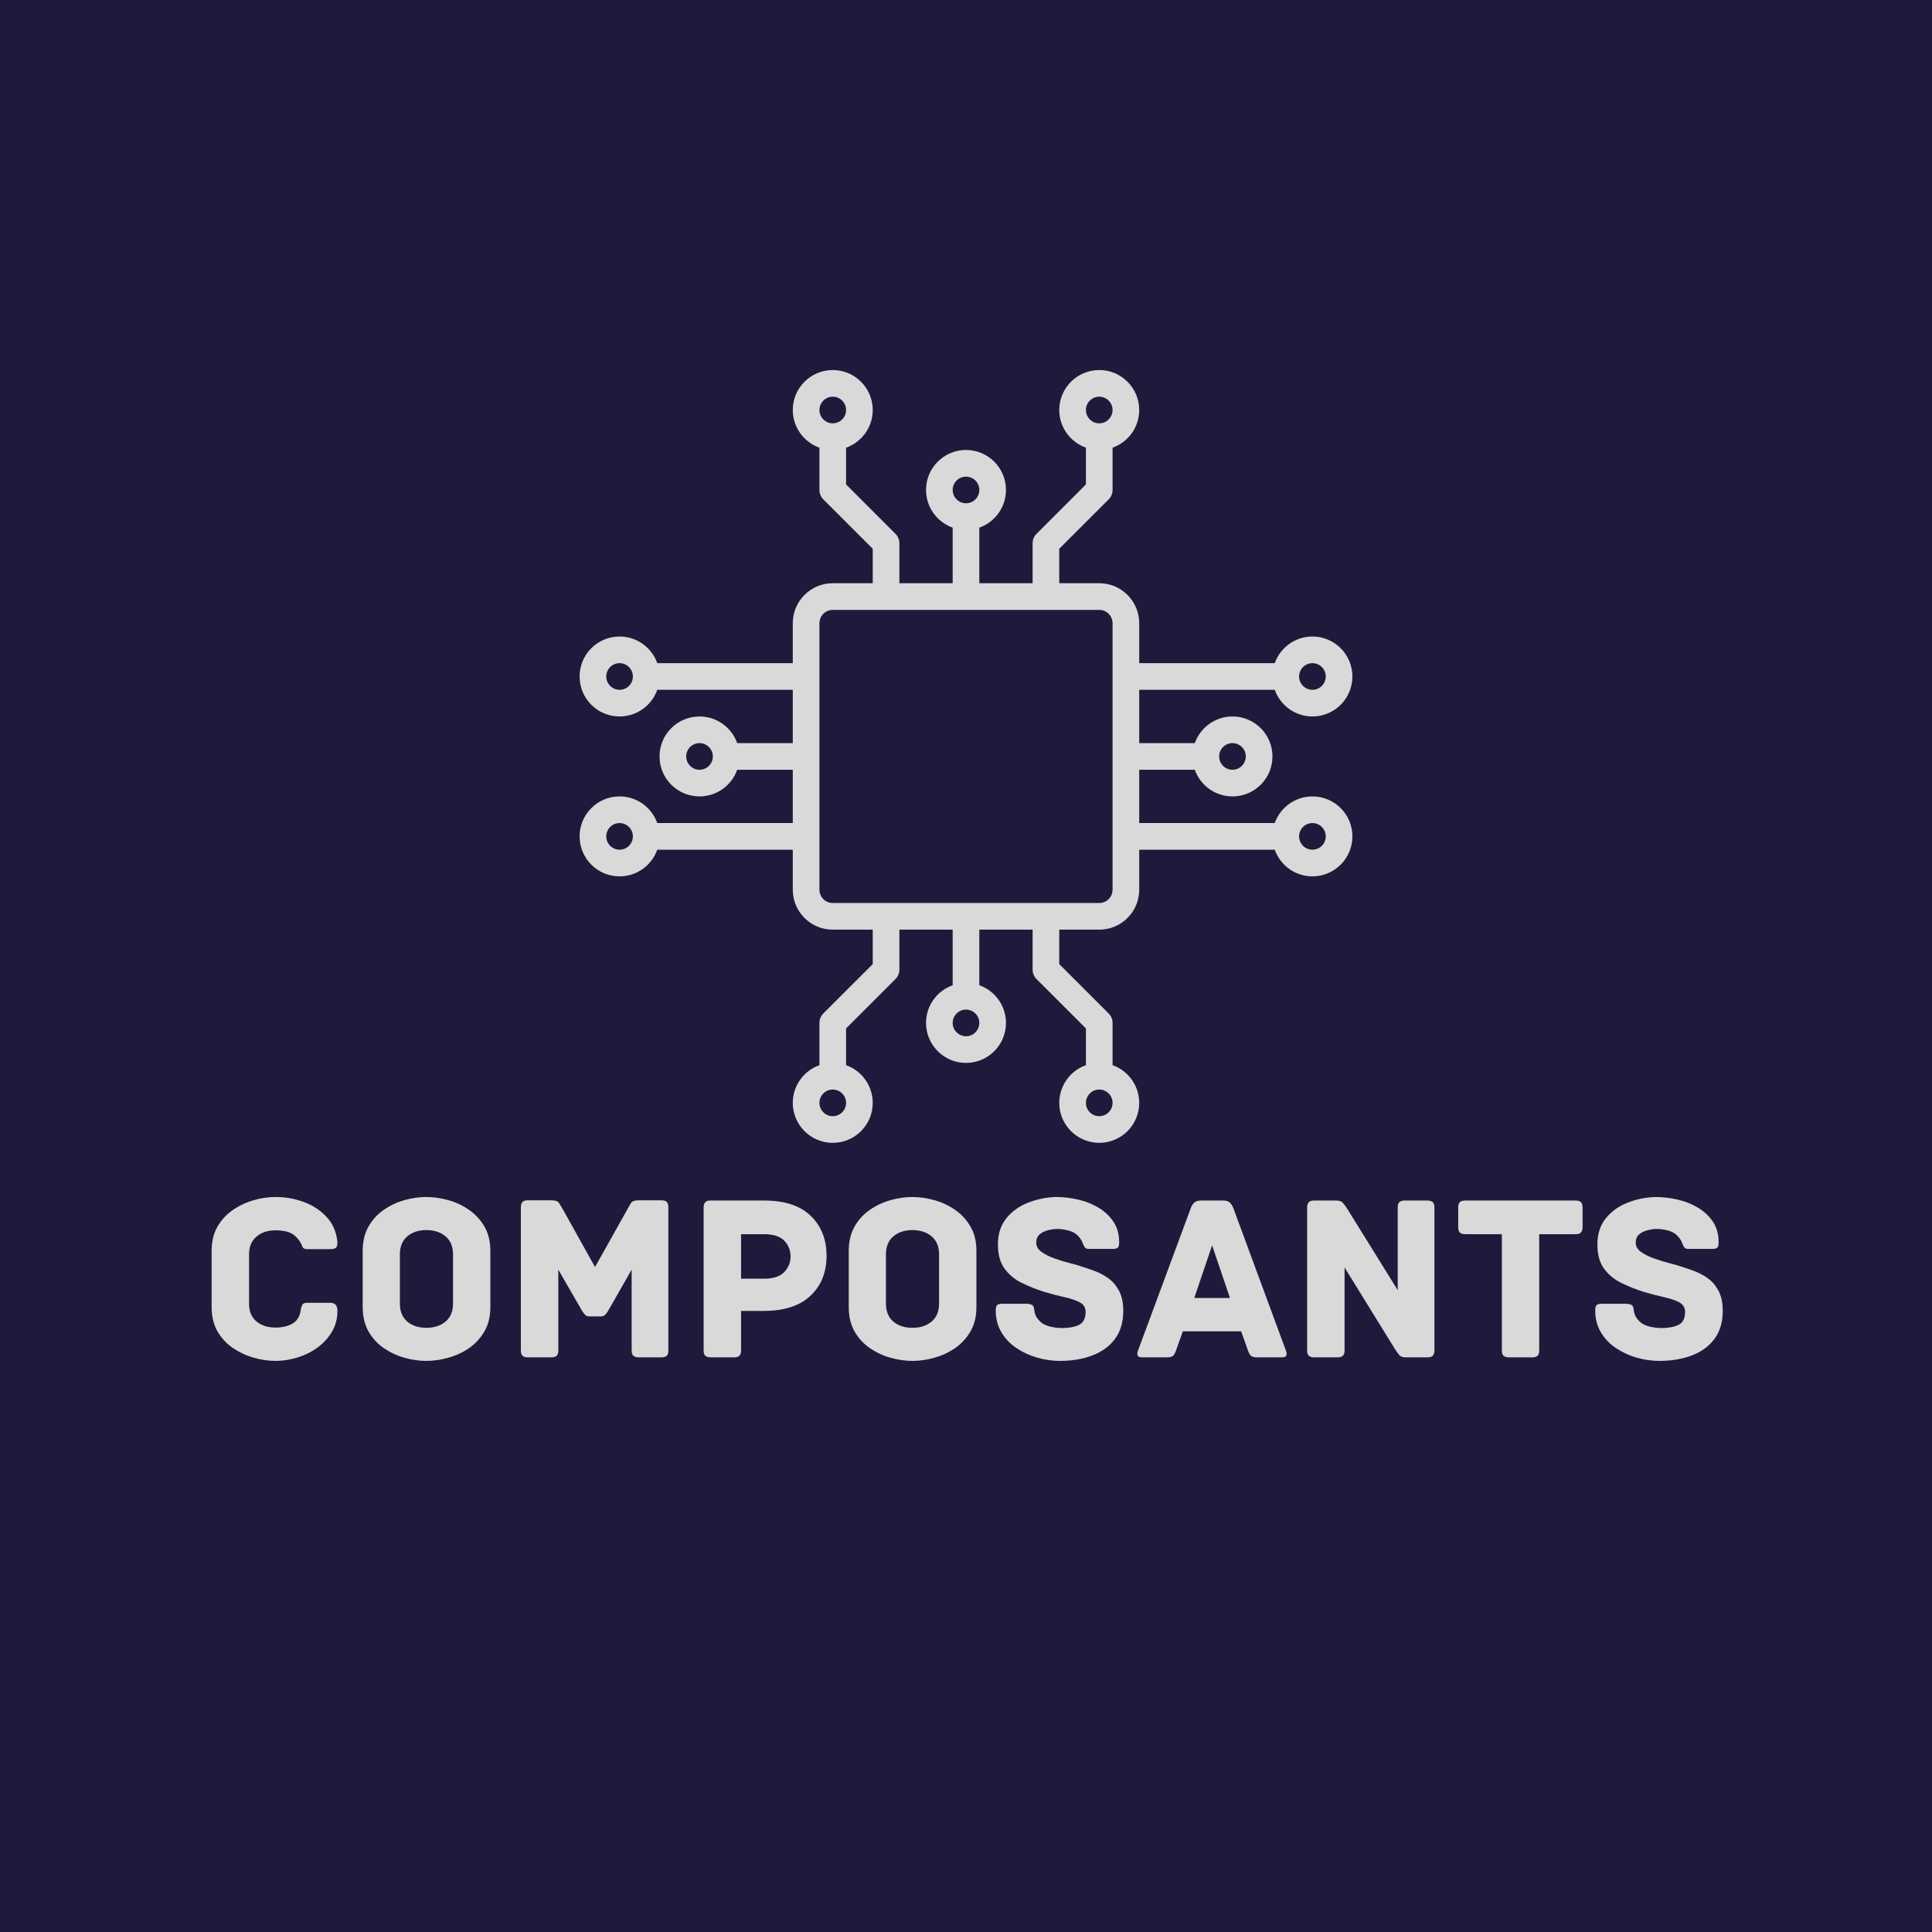 <svg xmlns="http://www.w3.org/2000/svg" xmlns:xlink="http://www.w3.org/1999/xlink" width="500" zoomAndPan="magnify" viewBox="0 0 375 375" height="500" preserveAspectRatio="xMidYMid meet" version="1.0"><defs><g/><clipPath id="c7616b6e29"><path d="M 112.5 71.824 L 262.5 71.824 L 262.5 221.824 L 112.5 221.824 Z M 112.5 71.824 " clip-rule="nonzero"/></clipPath></defs><rect x="-37.5" width="450" fill="#ffffff" y="-37.5" height="450" fill-opacity="1"/><rect x="-37.5" width="450" fill="#1f1a3b" y="-37.5" height="450" fill-opacity="1"/><g clip-path="url(#c7616b6e29)"><path fill="#d9d9d9" d="M 254.742 164.926 C 253.316 164.926 252.156 163.766 252.156 162.34 C 252.156 160.918 253.316 159.754 254.742 159.754 C 256.164 159.754 257.328 160.918 257.328 162.34 C 257.328 163.766 256.164 164.926 254.742 164.926 Z M 215.949 172.688 C 215.949 173.363 215.676 174.031 215.191 174.516 C 214.707 175 214.039 175.273 213.363 175.273 L 161.637 175.273 C 160.961 175.273 160.293 175 159.809 174.516 C 159.324 174.031 159.051 173.363 159.051 172.688 L 159.051 120.961 C 159.051 120.285 159.324 119.617 159.809 119.133 C 160.293 118.648 160.961 118.375 161.637 118.375 L 213.363 118.375 C 214.039 118.375 214.707 118.648 215.191 119.133 C 215.676 119.617 215.949 120.285 215.949 120.961 Z M 213.363 211.48 C 214.785 211.48 215.949 212.641 215.949 214.066 C 215.949 215.488 214.785 216.652 213.363 216.652 C 211.938 216.652 210.777 215.488 210.777 214.066 C 210.777 212.641 211.938 211.48 213.363 211.48 Z M 187.5 201.133 C 186.074 201.133 184.914 199.973 184.914 198.547 C 184.914 197.125 186.074 195.961 187.5 195.961 C 188.926 195.961 190.086 197.125 190.086 198.547 C 190.086 199.973 188.926 201.133 187.5 201.133 Z M 161.637 216.652 C 160.215 216.652 159.051 215.488 159.051 214.066 C 159.051 212.641 160.215 211.48 161.637 211.48 C 163.062 211.48 164.223 212.641 164.223 214.066 C 164.223 215.488 163.062 216.652 161.637 216.652 Z M 120.258 164.926 C 118.836 164.926 117.672 163.766 117.672 162.34 C 117.672 160.918 118.836 159.754 120.258 159.754 C 121.684 159.754 122.844 160.918 122.844 162.34 C 122.844 163.766 121.684 164.926 120.258 164.926 Z M 135.777 149.41 C 134.352 149.41 133.191 148.25 133.191 146.824 C 133.191 145.398 134.352 144.238 135.777 144.238 C 137.199 144.238 138.363 145.398 138.363 146.824 C 138.363 148.25 137.199 149.41 135.777 149.41 Z M 120.258 133.895 C 118.836 133.895 117.672 132.73 117.672 131.309 C 117.672 129.883 118.836 128.719 120.258 128.719 C 121.684 128.719 122.844 129.883 122.844 131.309 C 122.844 132.73 121.684 133.895 120.258 133.895 Z M 161.637 82.168 C 160.215 82.168 159.051 81.008 159.051 79.582 C 159.051 78.16 160.215 76.996 161.637 76.996 C 163.062 76.996 164.223 78.16 164.223 79.582 C 164.223 81.008 163.062 82.168 161.637 82.168 Z M 187.5 92.516 C 188.926 92.516 190.086 93.676 190.086 95.102 C 190.086 96.523 188.926 97.688 187.5 97.688 C 186.074 97.688 184.914 96.523 184.914 95.102 C 184.914 93.676 186.074 92.516 187.5 92.516 Z M 213.363 76.996 C 214.785 76.996 215.949 78.16 215.949 79.582 C 215.949 81.008 214.785 82.168 213.363 82.168 C 211.938 82.168 210.777 81.008 210.777 79.582 C 210.777 78.16 211.938 76.996 213.363 76.996 Z M 254.742 128.719 C 256.164 128.719 257.328 129.883 257.328 131.309 C 257.328 132.73 256.164 133.895 254.742 133.895 C 253.316 133.895 252.156 132.73 252.156 131.309 C 252.156 129.883 253.316 128.719 254.742 128.719 Z M 239.223 144.238 C 240.648 144.238 241.809 145.398 241.809 146.824 C 241.809 148.25 240.648 149.41 239.223 149.41 C 237.801 149.41 236.637 148.25 236.637 146.824 C 236.637 145.398 237.801 144.238 239.223 144.238 Z M 254.742 154.582 C 251.367 154.582 248.5 156.746 247.426 159.754 L 221.121 159.754 L 221.121 149.41 L 231.91 149.41 C 232.98 152.422 235.852 154.582 239.223 154.582 C 243.508 154.582 246.984 151.109 246.984 146.824 C 246.984 142.539 243.508 139.066 239.223 139.066 C 235.852 139.066 232.98 141.227 231.91 144.238 L 221.121 144.238 L 221.121 133.895 L 247.426 133.895 C 248.5 136.902 251.367 139.066 254.742 139.066 C 259.023 139.066 262.5 135.59 262.5 131.309 C 262.5 127.023 259.023 123.547 254.742 123.547 C 251.367 123.547 248.5 125.711 247.426 128.719 L 221.121 128.719 L 221.121 120.961 C 221.121 118.891 220.312 116.941 218.848 115.477 C 217.383 114.012 215.434 113.203 213.363 113.203 L 205.602 113.203 L 205.602 106.516 L 215.191 96.93 C 215.676 96.445 215.949 95.785 215.949 95.102 L 215.949 86.898 C 218.957 85.824 221.121 82.957 221.121 79.582 C 221.121 75.301 217.645 71.824 213.363 71.824 C 209.078 71.824 205.602 75.301 205.602 79.582 C 205.602 82.957 207.766 85.824 210.777 86.898 L 210.777 94.027 L 201.188 103.617 C 200.703 104.102 200.43 104.758 200.43 105.445 L 200.43 113.203 L 190.086 113.203 L 190.086 102.414 C 193.098 101.344 195.258 98.473 195.258 95.102 C 195.258 90.816 191.785 87.34 187.5 87.34 C 183.215 87.34 179.742 90.816 179.742 95.102 C 179.742 98.473 181.902 101.344 184.914 102.414 L 184.914 113.203 L 174.57 113.203 L 174.57 105.445 C 174.57 104.758 174.297 104.102 173.812 103.617 L 164.223 94.027 L 164.223 86.898 C 167.234 85.824 169.398 82.957 169.398 79.582 C 169.398 75.301 165.922 71.824 161.637 71.824 C 157.355 71.824 153.879 75.301 153.879 79.582 C 153.879 82.957 156.043 85.824 159.051 86.898 L 159.051 95.102 C 159.051 95.785 159.324 96.445 159.809 96.93 L 169.398 106.516 L 169.398 113.203 L 161.637 113.203 C 159.566 113.203 157.617 114.012 156.152 115.477 C 154.688 116.941 153.879 118.891 153.879 120.961 L 153.879 128.719 L 127.574 128.719 C 126.512 125.711 123.633 123.547 120.258 123.547 C 115.977 123.547 112.5 127.023 112.5 131.309 C 112.5 135.59 115.977 139.066 120.258 139.066 C 123.633 139.066 126.512 136.902 127.574 133.895 L 153.879 133.895 L 153.879 144.238 L 143.09 144.238 C 142.02 141.227 139.148 139.066 135.777 139.066 C 131.492 139.066 128.016 142.539 128.016 146.824 C 128.016 151.109 131.492 154.582 135.777 154.582 C 139.148 154.582 142.02 152.422 143.09 149.41 L 153.879 149.41 L 153.879 159.754 L 127.574 159.754 C 126.512 156.746 123.633 154.582 120.258 154.582 C 115.977 154.582 112.5 158.059 112.5 162.34 C 112.5 166.625 115.977 170.102 120.258 170.102 C 123.633 170.102 126.512 167.938 127.574 164.926 L 153.879 164.926 L 153.879 172.688 C 153.879 174.758 154.688 176.707 156.152 178.172 C 157.617 179.637 159.566 180.445 161.637 180.445 L 169.398 180.445 L 169.398 187.133 L 159.809 196.719 C 159.324 197.203 159.051 197.859 159.051 198.547 L 159.051 206.75 C 156.043 207.812 153.879 210.691 153.879 214.066 C 153.879 218.348 157.355 221.824 161.637 221.824 C 165.922 221.824 169.398 218.348 169.398 214.066 C 169.398 210.691 167.234 207.812 164.223 206.75 L 164.223 199.617 L 173.812 190.031 C 174.297 189.547 174.57 188.891 174.57 188.203 L 174.57 180.445 L 184.914 180.445 L 184.914 191.234 C 181.902 192.305 179.742 195.176 179.742 198.547 C 179.742 202.832 183.215 206.309 187.5 206.309 C 191.785 206.309 195.258 202.832 195.258 198.547 C 195.258 195.176 193.098 192.305 190.086 191.234 L 190.086 180.445 L 200.43 180.445 L 200.43 188.203 C 200.43 188.891 200.703 189.547 201.188 190.031 L 210.777 199.617 L 210.777 206.75 C 207.766 207.812 205.602 210.691 205.602 214.066 C 205.602 218.348 209.078 221.824 213.363 221.824 C 217.645 221.824 221.121 218.348 221.121 214.066 C 221.121 210.691 218.957 207.812 215.949 206.75 L 215.949 198.547 C 215.949 197.859 215.676 197.203 215.191 196.719 L 205.602 187.133 L 205.602 180.445 L 213.363 180.445 C 215.434 180.445 217.383 179.637 218.848 178.172 C 220.312 176.707 221.121 174.758 221.121 172.688 L 221.121 164.926 L 247.426 164.926 C 248.5 167.938 251.367 170.102 254.742 170.102 C 259.023 170.102 262.5 166.625 262.5 162.34 C 262.5 158.059 259.023 154.582 254.742 154.582 " fill-opacity="1" fill-rule="nonzero"/></g><g fill="#d9d9d9" fill-opacity="1"><g transform="translate(38.624, 263.461)"><g><path d="M 26.875 -9.016 C 26.875 -7.535 26.52 -6.191 25.812 -4.984 C 25.102 -3.785 24.172 -2.758 23.016 -1.906 C 21.859 -1.062 20.566 -0.422 19.141 0.016 C 17.723 0.461 16.289 0.688 14.844 0.688 C 13.457 0.688 12.039 0.477 10.594 0.062 C 9.145 -0.352 7.801 -0.984 6.562 -1.828 C 5.332 -2.672 4.336 -3.75 3.578 -5.062 C 2.828 -6.375 2.453 -7.941 2.453 -9.766 L 2.453 -20.672 C 2.453 -22.492 2.828 -24.055 3.578 -25.359 C 4.336 -26.672 5.332 -27.75 6.562 -28.594 C 7.801 -29.445 9.145 -30.082 10.594 -30.5 C 12.039 -30.914 13.457 -31.125 14.844 -31.125 C 16.758 -31.125 18.594 -30.801 20.344 -30.156 C 22.102 -29.508 23.582 -28.535 24.781 -27.234 C 25.988 -25.941 26.688 -24.312 26.875 -22.344 C 26.875 -21.781 26.766 -21.414 26.547 -21.25 C 26.328 -21.082 25.957 -21 25.438 -21 L 21 -21 C 20.5 -21 20.188 -21.164 20.062 -21.5 C 19.945 -21.844 19.797 -22.156 19.609 -22.438 C 19.117 -23.207 18.52 -23.77 17.812 -24.125 C 17.102 -24.477 16.113 -24.656 14.844 -24.656 C 13.332 -24.656 12.098 -24.242 11.141 -23.422 C 10.191 -22.609 9.719 -21.477 9.719 -20.031 L 9.719 -10.406 C 9.719 -8.926 10.191 -7.785 11.141 -6.984 C 12.098 -6.18 13.332 -5.781 14.844 -5.781 C 16.113 -5.781 17.191 -6.023 18.078 -6.516 C 18.973 -7.016 19.516 -7.816 19.703 -8.922 C 19.766 -9.391 19.863 -9.785 20 -10.109 C 20.145 -10.43 20.461 -10.594 20.953 -10.594 L 25.484 -10.594 C 26.41 -10.594 26.875 -10.066 26.875 -9.016 Z M 26.875 -9.016 "/></g></g></g><g fill="#d9d9d9" fill-opacity="1"><g transform="translate(67.852, 263.461)"><g><path d="M 27.328 -9.766 C 27.328 -7.941 26.941 -6.363 26.172 -5.031 C 25.398 -3.707 24.398 -2.625 23.172 -1.781 C 21.941 -0.938 20.598 -0.316 19.141 0.078 C 17.691 0.484 16.273 0.688 14.891 0.688 C 13.504 0.688 12.094 0.484 10.656 0.078 C 9.227 -0.316 7.895 -0.938 6.656 -1.781 C 5.426 -2.625 4.43 -3.707 3.672 -5.031 C 2.922 -6.363 2.547 -7.941 2.547 -9.766 L 2.547 -20.672 C 2.547 -22.492 2.922 -24.066 3.672 -25.391 C 4.43 -26.711 5.426 -27.797 6.656 -28.641 C 7.895 -29.492 9.227 -30.117 10.656 -30.516 C 12.094 -30.922 13.504 -31.125 14.891 -31.125 C 16.273 -31.125 17.691 -30.922 19.141 -30.516 C 20.598 -30.117 21.941 -29.492 23.172 -28.641 C 24.398 -27.797 25.398 -26.711 26.172 -25.391 C 26.941 -24.066 27.328 -22.492 27.328 -20.672 Z M 20.078 -20.031 C 20.078 -21.508 19.598 -22.656 18.641 -23.469 C 17.68 -24.289 16.43 -24.703 14.891 -24.703 C 13.379 -24.703 12.145 -24.289 11.188 -23.469 C 10.238 -22.656 9.766 -21.508 9.766 -20.031 L 9.766 -10.406 C 9.766 -8.926 10.238 -7.773 11.188 -6.953 C 12.145 -6.141 13.379 -5.734 14.891 -5.734 C 16.43 -5.734 17.68 -6.141 18.641 -6.953 C 19.598 -7.773 20.078 -8.926 20.078 -10.406 Z M 20.078 -20.031 "/></g></g></g><g fill="#d9d9d9" fill-opacity="1"><g transform="translate(97.681, 263.461)"><g><path d="M 30.703 -30.484 C 31.234 -30.484 31.586 -30.363 31.766 -30.125 C 31.953 -29.895 32.047 -29.566 32.047 -29.141 L 32.047 -1.344 C 32.047 -0.82 31.93 -0.469 31.703 -0.281 C 31.473 -0.094 31.141 0 30.703 0 L 26.266 0 C 25.867 0 25.547 -0.094 25.297 -0.281 C 25.047 -0.469 24.922 -0.82 24.922 -1.344 L 24.922 -17.016 L 20.297 -8.922 C 20.18 -8.742 20.016 -8.535 19.797 -8.297 C 19.578 -8.066 19.301 -7.953 18.969 -7.953 L 16.656 -7.953 C 16.312 -7.953 16.039 -8.066 15.844 -8.297 C 15.645 -8.535 15.484 -8.742 15.359 -8.922 L 10.688 -17.016 L 10.688 -1.344 C 10.688 -0.82 10.566 -0.469 10.328 -0.281 C 10.098 -0.094 9.77 0 9.344 0 L 4.766 0 C 4.359 0 4.031 -0.094 3.781 -0.281 C 3.539 -0.469 3.422 -0.82 3.422 -1.344 L 3.422 -29.141 C 3.422 -29.566 3.516 -29.895 3.703 -30.125 C 3.891 -30.363 4.242 -30.484 4.766 -30.484 L 9.344 -30.484 C 10.145 -30.484 10.648 -30.289 10.859 -29.906 C 11.078 -29.52 11.281 -29.188 11.469 -28.906 L 17.812 -17.531 L 24.188 -28.906 C 24.344 -29.188 24.535 -29.52 24.766 -29.906 C 24.992 -30.289 25.492 -30.484 26.266 -30.484 Z M 30.703 -30.484 "/></g></g></g><g fill="#d9d9d9" fill-opacity="1"><g transform="translate(133.152, 263.461)"><g><path d="M 15.172 -30.438 C 19.148 -30.438 22.16 -29.445 24.203 -27.469 C 26.254 -25.5 27.281 -22.91 27.281 -19.703 C 27.281 -16.492 26.238 -13.91 24.156 -11.953 C 22.082 -9.992 19.07 -9.016 15.125 -9.016 L 10.688 -9.016 L 10.688 -1.344 C 10.688 -0.82 10.566 -0.469 10.328 -0.281 C 10.098 -0.094 9.77 0 9.344 0 L 4.766 0 C 4.359 0 4.031 -0.094 3.781 -0.281 C 3.539 -0.469 3.422 -0.82 3.422 -1.344 L 3.422 -29.094 C 3.422 -29.52 3.516 -29.848 3.703 -30.078 C 3.891 -30.316 4.242 -30.438 4.766 -30.438 Z M 15.125 -15.266 C 16.945 -15.266 18.266 -15.695 19.078 -16.562 C 19.891 -17.426 20.297 -18.426 20.297 -19.562 C 20.297 -20.77 19.891 -21.797 19.078 -22.641 C 18.266 -23.484 16.945 -23.906 15.125 -23.906 L 10.688 -23.906 L 10.688 -15.266 Z M 15.125 -15.266 "/></g></g></g><g fill="#d9d9d9" fill-opacity="1"><g transform="translate(162.195, 263.461)"><g><path d="M 27.328 -9.766 C 27.328 -7.941 26.941 -6.363 26.172 -5.031 C 25.398 -3.707 24.398 -2.625 23.172 -1.781 C 21.941 -0.938 20.598 -0.316 19.141 0.078 C 17.691 0.484 16.273 0.688 14.891 0.688 C 13.504 0.688 12.094 0.484 10.656 0.078 C 9.227 -0.316 7.895 -0.938 6.656 -1.781 C 5.426 -2.625 4.43 -3.707 3.672 -5.031 C 2.922 -6.363 2.547 -7.941 2.547 -9.766 L 2.547 -20.672 C 2.547 -22.492 2.922 -24.066 3.672 -25.391 C 4.43 -26.711 5.426 -27.797 6.656 -28.641 C 7.895 -29.492 9.227 -30.117 10.656 -30.516 C 12.094 -30.922 13.504 -31.125 14.891 -31.125 C 16.273 -31.125 17.691 -30.922 19.141 -30.516 C 20.598 -30.117 21.941 -29.492 23.172 -28.641 C 24.398 -27.797 25.398 -26.711 26.172 -25.391 C 26.941 -24.066 27.328 -22.492 27.328 -20.672 Z M 20.078 -20.031 C 20.078 -21.508 19.598 -22.656 18.641 -23.469 C 17.68 -24.289 16.43 -24.703 14.891 -24.703 C 13.379 -24.703 12.145 -24.289 11.188 -23.469 C 10.238 -22.656 9.766 -21.508 9.766 -20.031 L 9.766 -10.406 C 9.766 -8.926 10.238 -7.773 11.188 -6.953 C 12.145 -6.141 13.379 -5.734 14.891 -5.734 C 16.43 -5.734 17.68 -6.141 18.641 -6.953 C 19.598 -7.773 20.078 -8.926 20.078 -10.406 Z M 20.078 -20.031 "/></g></g></g><g fill="#d9d9d9" fill-opacity="1"><g transform="translate(192.025, 263.461)"><g><path d="M 17.766 -17.672 C 18.598 -17.422 19.488 -17.117 20.438 -16.766 C 21.395 -16.41 22.289 -15.93 23.125 -15.328 C 23.957 -14.734 24.645 -13.926 25.188 -12.906 C 25.727 -11.883 26 -10.586 26 -9.016 C 26 -6.828 25.461 -5.016 24.391 -3.578 C 23.328 -2.148 21.867 -1.082 20.016 -0.375 C 18.172 0.332 16.062 0.688 13.688 0.688 C 12.238 0.688 10.781 0.477 9.312 0.062 C 7.852 -0.352 6.516 -0.969 5.297 -1.781 C 4.078 -2.594 3.098 -3.613 2.359 -4.844 C 1.617 -6.082 1.25 -7.504 1.25 -9.109 C 1.25 -9.629 1.336 -9.973 1.516 -10.141 C 1.703 -10.316 2.062 -10.406 2.594 -10.406 L 7.078 -10.406 C 7.598 -10.406 7.992 -10.332 8.266 -10.188 C 8.547 -10.051 8.703 -9.691 8.734 -9.109 C 8.766 -8.805 8.844 -8.5 8.969 -8.188 C 9.094 -7.875 9.312 -7.551 9.625 -7.219 C 10.082 -6.656 10.734 -6.258 11.578 -6.031 C 12.43 -5.801 13.289 -5.688 14.156 -5.688 C 15.414 -5.688 16.484 -5.883 17.359 -6.281 C 18.242 -6.688 18.688 -7.535 18.688 -8.828 C 18.688 -9.691 18.285 -10.32 17.484 -10.719 C 16.68 -11.125 15.672 -11.457 14.453 -11.719 C 13.234 -11.988 11.961 -12.32 10.641 -12.719 C 9.098 -13.207 7.641 -13.789 6.266 -14.469 C 4.891 -15.156 3.781 -16.082 2.938 -17.25 C 2.094 -18.426 1.672 -19.984 1.672 -21.922 C 1.672 -23.922 2.203 -25.594 3.266 -26.938 C 4.328 -28.281 5.719 -29.297 7.438 -29.984 C 9.164 -30.68 10.988 -31.062 12.906 -31.125 C 14.383 -31.125 15.848 -30.953 17.297 -30.609 C 18.742 -30.273 20.062 -29.742 21.25 -29.016 C 22.438 -28.297 23.391 -27.391 24.109 -26.297 C 24.836 -25.203 25.203 -23.883 25.203 -22.344 C 25.203 -21.781 25.109 -21.422 24.922 -21.266 C 24.742 -21.117 24.391 -21.047 23.859 -21.047 L 19.328 -21.047 C 18.898 -21.047 18.613 -21.176 18.469 -21.438 C 18.332 -21.695 18.203 -21.984 18.078 -22.297 C 17.984 -22.535 17.867 -22.754 17.734 -22.953 C 17.598 -23.16 17.391 -23.406 17.109 -23.688 C 16.68 -24.113 16.098 -24.426 15.359 -24.625 C 14.617 -24.82 13.895 -24.922 13.188 -24.922 C 12.688 -24.922 12.113 -24.844 11.469 -24.688 C 10.82 -24.539 10.266 -24.273 9.797 -23.891 C 9.336 -23.504 9.109 -22.957 9.109 -22.25 C 9.109 -21.539 9.461 -20.938 10.172 -20.438 C 10.879 -19.945 11.734 -19.523 12.734 -19.172 C 13.742 -18.816 14.719 -18.52 15.656 -18.281 C 16.594 -18.051 17.297 -17.848 17.766 -17.672 Z M 17.766 -17.672 "/></g></g></g><g fill="#d9d9d9" fill-opacity="1"><g transform="translate(220.004, 263.461)"><g><path d="M 29.594 -1.297 C 29.719 -1.016 29.75 -0.727 29.688 -0.438 C 29.625 -0.145 29.332 0 28.812 0 L 23.953 0 C 23.461 0 23.094 -0.094 22.844 -0.281 C 22.602 -0.469 22.391 -0.836 22.203 -1.391 L 20.906 -5.047 L 9.578 -5.047 L 8.281 -1.391 C 8.094 -0.836 7.883 -0.469 7.656 -0.281 C 7.426 -0.094 7.047 0 6.516 0 L 1.672 0 C 1.172 0 0.879 -0.145 0.797 -0.438 C 0.723 -0.727 0.75 -1.016 0.875 -1.297 L 11.141 -29 C 11.328 -29.488 11.566 -29.848 11.859 -30.078 C 12.148 -30.316 12.547 -30.438 13.047 -30.438 L 17.484 -30.438 C 18.004 -30.438 18.395 -30.316 18.656 -30.078 C 18.926 -29.848 19.164 -29.488 19.375 -29 Z M 15.266 -21.734 L 11.797 -11.516 L 18.734 -11.516 Z M 15.266 -21.734 "/></g></g></g><g fill="#d9d9d9" fill-opacity="1"><g transform="translate(250.295, 263.461)"><g><path d="M 26.781 -30.438 C 27.207 -30.438 27.535 -30.344 27.766 -30.156 C 28.004 -29.969 28.125 -29.613 28.125 -29.094 L 28.125 -1.344 C 28.125 -0.938 28.031 -0.609 27.844 -0.359 C 27.656 -0.117 27.301 0 26.781 0 L 22.562 0 C 21.977 0 21.562 -0.145 21.312 -0.438 C 21.07 -0.727 20.797 -1.109 20.484 -1.578 L 10.688 -17.438 L 10.688 -1.344 C 10.688 -0.82 10.566 -0.469 10.328 -0.281 C 10.098 -0.094 9.77 0 9.344 0 L 4.766 0 C 4.359 0 4.031 -0.094 3.781 -0.281 C 3.539 -0.469 3.422 -0.82 3.422 -1.344 L 3.422 -29.094 C 3.422 -29.52 3.516 -29.848 3.703 -30.078 C 3.891 -30.316 4.242 -30.438 4.766 -30.438 L 9.109 -30.438 C 9.691 -30.438 10.109 -30.285 10.359 -29.984 C 10.609 -29.691 10.883 -29.316 11.188 -28.859 L 21 -13.047 L 21 -29.094 C 21 -29.613 21.117 -29.969 21.359 -30.156 C 21.609 -30.344 21.938 -30.438 22.344 -30.438 Z M 26.781 -30.438 "/></g></g></g><g fill="#d9d9d9" fill-opacity="1"><g transform="translate(281.836, 263.461)"><g><path d="M 24 -30.438 C 24.531 -30.438 24.883 -30.316 25.062 -30.078 C 25.25 -29.848 25.344 -29.52 25.344 -29.094 L 25.344 -25.25 C 25.344 -24.852 25.25 -24.531 25.062 -24.281 C 24.883 -24.031 24.531 -23.906 24 -23.906 L 16.922 -23.906 L 16.922 -1.344 C 16.922 -0.82 16.805 -0.469 16.578 -0.281 C 16.348 -0.094 16.02 0 15.594 0 L 11 0 C 10.602 0 10.281 -0.094 10.031 -0.281 C 9.789 -0.469 9.672 -0.82 9.672 -1.344 L 9.672 -23.906 L 2.547 -23.906 C 2.016 -23.906 1.656 -24.031 1.469 -24.281 C 1.289 -24.531 1.203 -24.852 1.203 -25.25 L 1.203 -29.094 C 1.203 -29.52 1.289 -29.848 1.469 -30.078 C 1.656 -30.316 2.016 -30.438 2.547 -30.438 Z M 24 -30.438 "/></g></g></g><g fill="#d9d9d9" fill-opacity="1"><g transform="translate(308.382, 263.461)"><g><path d="M 17.766 -17.672 C 18.598 -17.422 19.488 -17.117 20.438 -16.766 C 21.395 -16.41 22.289 -15.93 23.125 -15.328 C 23.957 -14.734 24.645 -13.926 25.188 -12.906 C 25.727 -11.883 26 -10.586 26 -9.016 C 26 -6.828 25.461 -5.016 24.391 -3.578 C 23.328 -2.148 21.867 -1.082 20.016 -0.375 C 18.172 0.332 16.062 0.688 13.688 0.688 C 12.238 0.688 10.781 0.477 9.312 0.062 C 7.852 -0.352 6.516 -0.969 5.297 -1.781 C 4.078 -2.594 3.098 -3.613 2.359 -4.844 C 1.617 -6.082 1.25 -7.504 1.25 -9.109 C 1.25 -9.629 1.336 -9.973 1.516 -10.141 C 1.703 -10.316 2.062 -10.406 2.594 -10.406 L 7.078 -10.406 C 7.598 -10.406 7.992 -10.332 8.266 -10.188 C 8.547 -10.051 8.703 -9.691 8.734 -9.109 C 8.766 -8.805 8.844 -8.5 8.969 -8.188 C 9.094 -7.875 9.312 -7.551 9.625 -7.219 C 10.082 -6.656 10.734 -6.258 11.578 -6.031 C 12.43 -5.801 13.289 -5.688 14.156 -5.688 C 15.414 -5.688 16.484 -5.883 17.359 -6.281 C 18.242 -6.688 18.688 -7.535 18.688 -8.828 C 18.688 -9.691 18.285 -10.32 17.484 -10.719 C 16.68 -11.125 15.672 -11.457 14.453 -11.719 C 13.234 -11.988 11.961 -12.32 10.641 -12.719 C 9.098 -13.207 7.641 -13.789 6.266 -14.469 C 4.891 -15.156 3.781 -16.082 2.938 -17.25 C 2.094 -18.426 1.672 -19.984 1.672 -21.922 C 1.672 -23.922 2.203 -25.594 3.266 -26.938 C 4.328 -28.281 5.719 -29.297 7.438 -29.984 C 9.164 -30.68 10.988 -31.062 12.906 -31.125 C 14.383 -31.125 15.848 -30.953 17.297 -30.609 C 18.742 -30.273 20.062 -29.742 21.25 -29.016 C 22.438 -28.297 23.391 -27.391 24.109 -26.297 C 24.836 -25.203 25.203 -23.883 25.203 -22.344 C 25.203 -21.781 25.109 -21.422 24.922 -21.266 C 24.742 -21.117 24.391 -21.047 23.859 -21.047 L 19.328 -21.047 C 18.898 -21.047 18.613 -21.176 18.469 -21.438 C 18.332 -21.695 18.203 -21.984 18.078 -22.297 C 17.984 -22.535 17.867 -22.754 17.734 -22.953 C 17.598 -23.16 17.391 -23.406 17.109 -23.688 C 16.68 -24.113 16.098 -24.426 15.359 -24.625 C 14.617 -24.82 13.895 -24.922 13.188 -24.922 C 12.688 -24.922 12.113 -24.844 11.469 -24.688 C 10.82 -24.539 10.266 -24.273 9.797 -23.891 C 9.336 -23.504 9.109 -22.957 9.109 -22.25 C 9.109 -21.539 9.461 -20.938 10.172 -20.438 C 10.879 -19.945 11.734 -19.523 12.734 -19.172 C 13.742 -18.816 14.719 -18.52 15.656 -18.281 C 16.594 -18.051 17.297 -17.848 17.766 -17.672 Z M 17.766 -17.672 "/></g></g></g></svg>